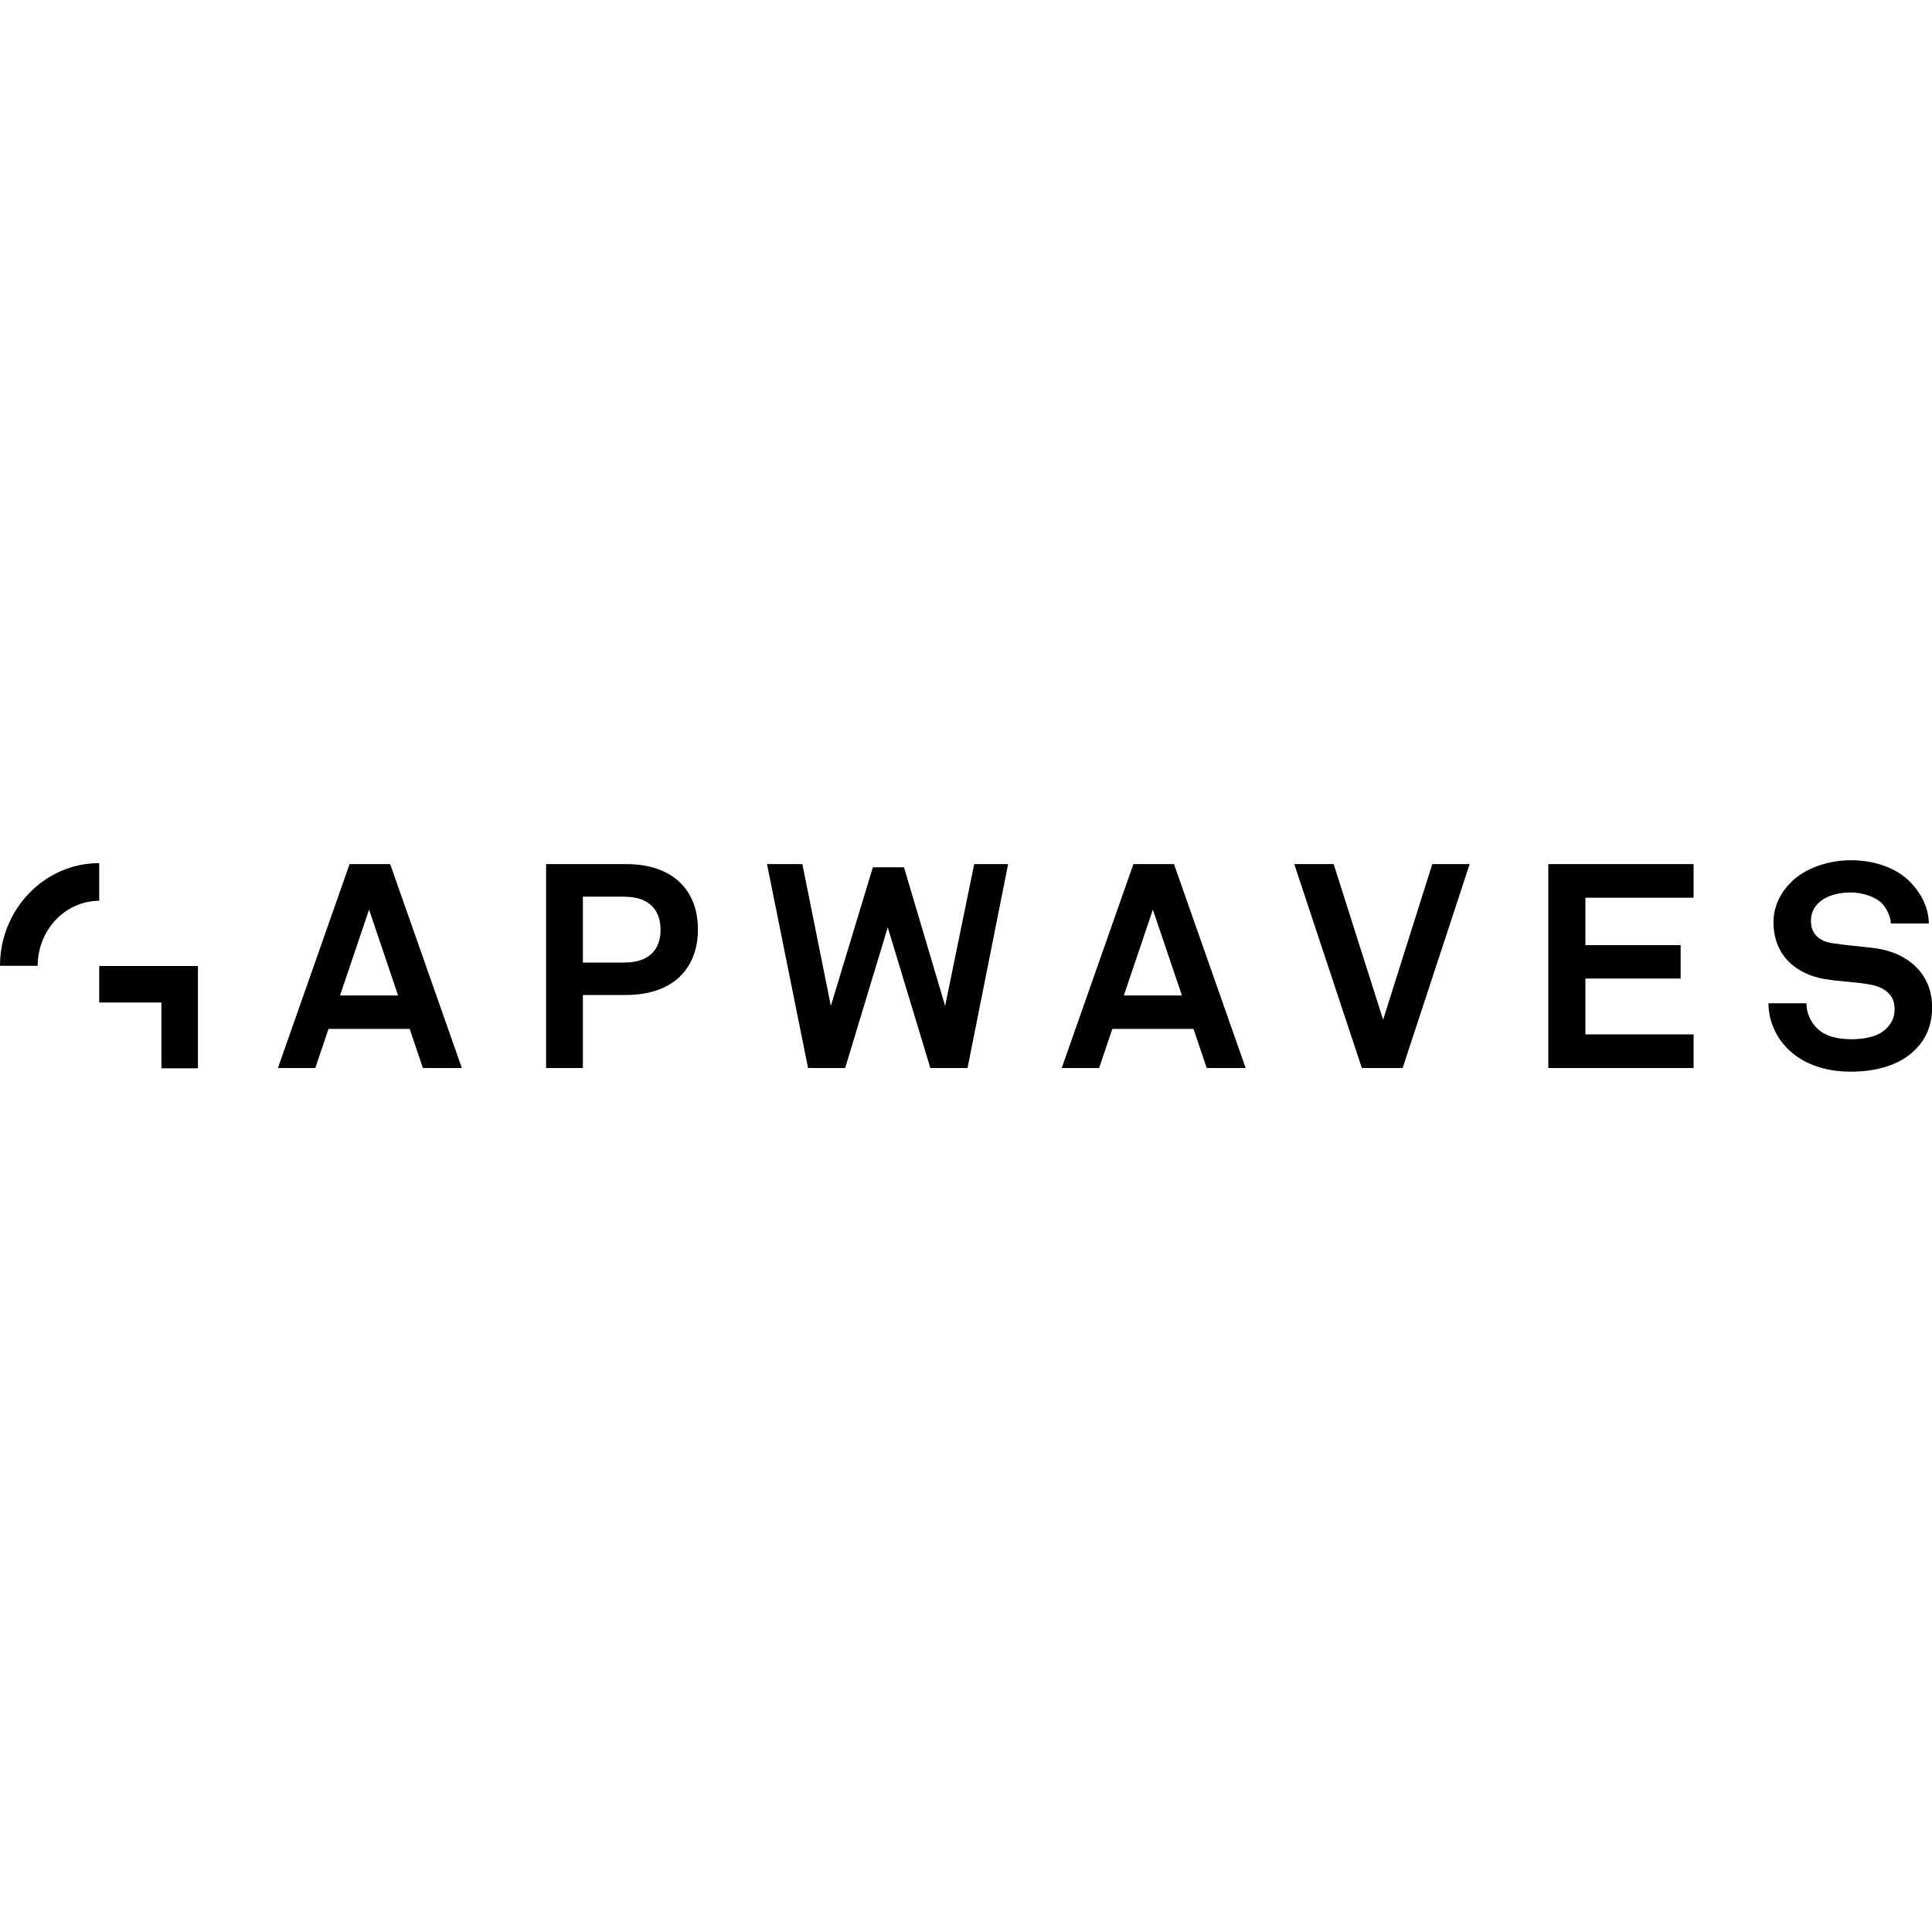 <?xml version="1.0" encoding="UTF-8"?><svg id="Lager_1" xmlns="http://www.w3.org/2000/svg" viewBox="0 0 200 200"><g id="Lager_1-2"><path d="m43.78,110.56l-1.37-4.05h-8.4l-1.37,4.05h-3.87l7.42-21.11h4.2l7.42,21.11h-4.03Zm-5.57-16.41l-3.01,8.9h6.01l-3.01-8.9Z" stroke-width="0"/><path d="m64.81,103h-4.47v7.56h-3.81v-21.11h8.28c4.85,0,7.44,2.71,7.44,6.76s-2.59,6.79-7.44,6.79h0Zm-.15-10.18h-4.32v6.82h4.32c2.56,0,3.72-1.37,3.72-3.39s-1.16-3.42-3.72-3.42Z" stroke-width="0"/><path d="m100.15,110.56h-3.84l-4.41-14.56-4.41,14.56h-3.84l-4.25-21.11h3.66l2.95,14.68,4.35-14.35h3.22l4.26,14.35,3.01-14.68h3.51l-4.2,21.11Z" stroke-width="0"/><path d="m124.92,110.56l-1.37-4.05h-8.4l-1.37,4.05h-3.87l7.42-21.11h4.2l7.42,21.11h-4.02Zm-5.57-16.41l-3.01,8.9h6.01l-3.01-8.9h0Z" stroke-width="0"/><path d="m145.21,110.56h-4.23l-7-21.11h4.08l5.12,16.11,5.09-16.11h3.87l-6.94,21.11h0Z" stroke-width="0"/><path d="m160.28,110.56v-21.11h15.04v3.48h-11.2v4.91h9.86v3.46h-9.86v5.78h11.2v3.48h-15.04Z" stroke-width="0"/><path d="m198.25,108.68c-1.61,1.61-4.08,2.26-6.67,2.26-2.24,0-4.59-.59-6.31-2.17-1.25-1.13-2.2-2.92-2.2-4.91h3.93c0,1.04.47,1.97,1.1,2.59.89.89,2.32,1.13,3.54,1.13,1.46,0,2.86-.3,3.66-1.13.47-.51.83-1.01.83-2.02,0-1.55-1.19-2.26-2.5-2.5-1.43-.27-3.27-.33-4.68-.57-2.92-.47-5.36-2.38-5.36-5.9,0-1.67.75-3.07,1.85-4.17,1.4-1.37,3.72-2.24,6.19-2.24,2.26,0,4.47.71,5.9,2.05,1.25,1.19,2.12,2.74,2.14,4.5h-3.93c-.03-.75-.42-1.55-.92-2.08-.68-.71-2.08-1.13-3.22-1.13-1.19,0-2.56.27-3.42,1.16-.45.47-.71,1.01-.71,1.79,0,1.37.89,2.08,2.14,2.29,1.34.21,3.22.36,4.59.54,3.16.45,5.81,2.5,5.81,6.1,0,1.97-.71,3.37-1.76,4.41h0Z" stroke-width="0"/><polygon points="20.49 110.59 16.71 110.59 16.71 103.78 10.27 103.78 10.27 100 20.49 100 20.49 110.59" stroke-width="0"/><path d="m3.9,99.98H0C0,94.12,4.61,89.35,10.27,89.35v3.9c-3.51,0-6.37,3.02-6.37,6.74Z" stroke-width="0"/></g></svg>